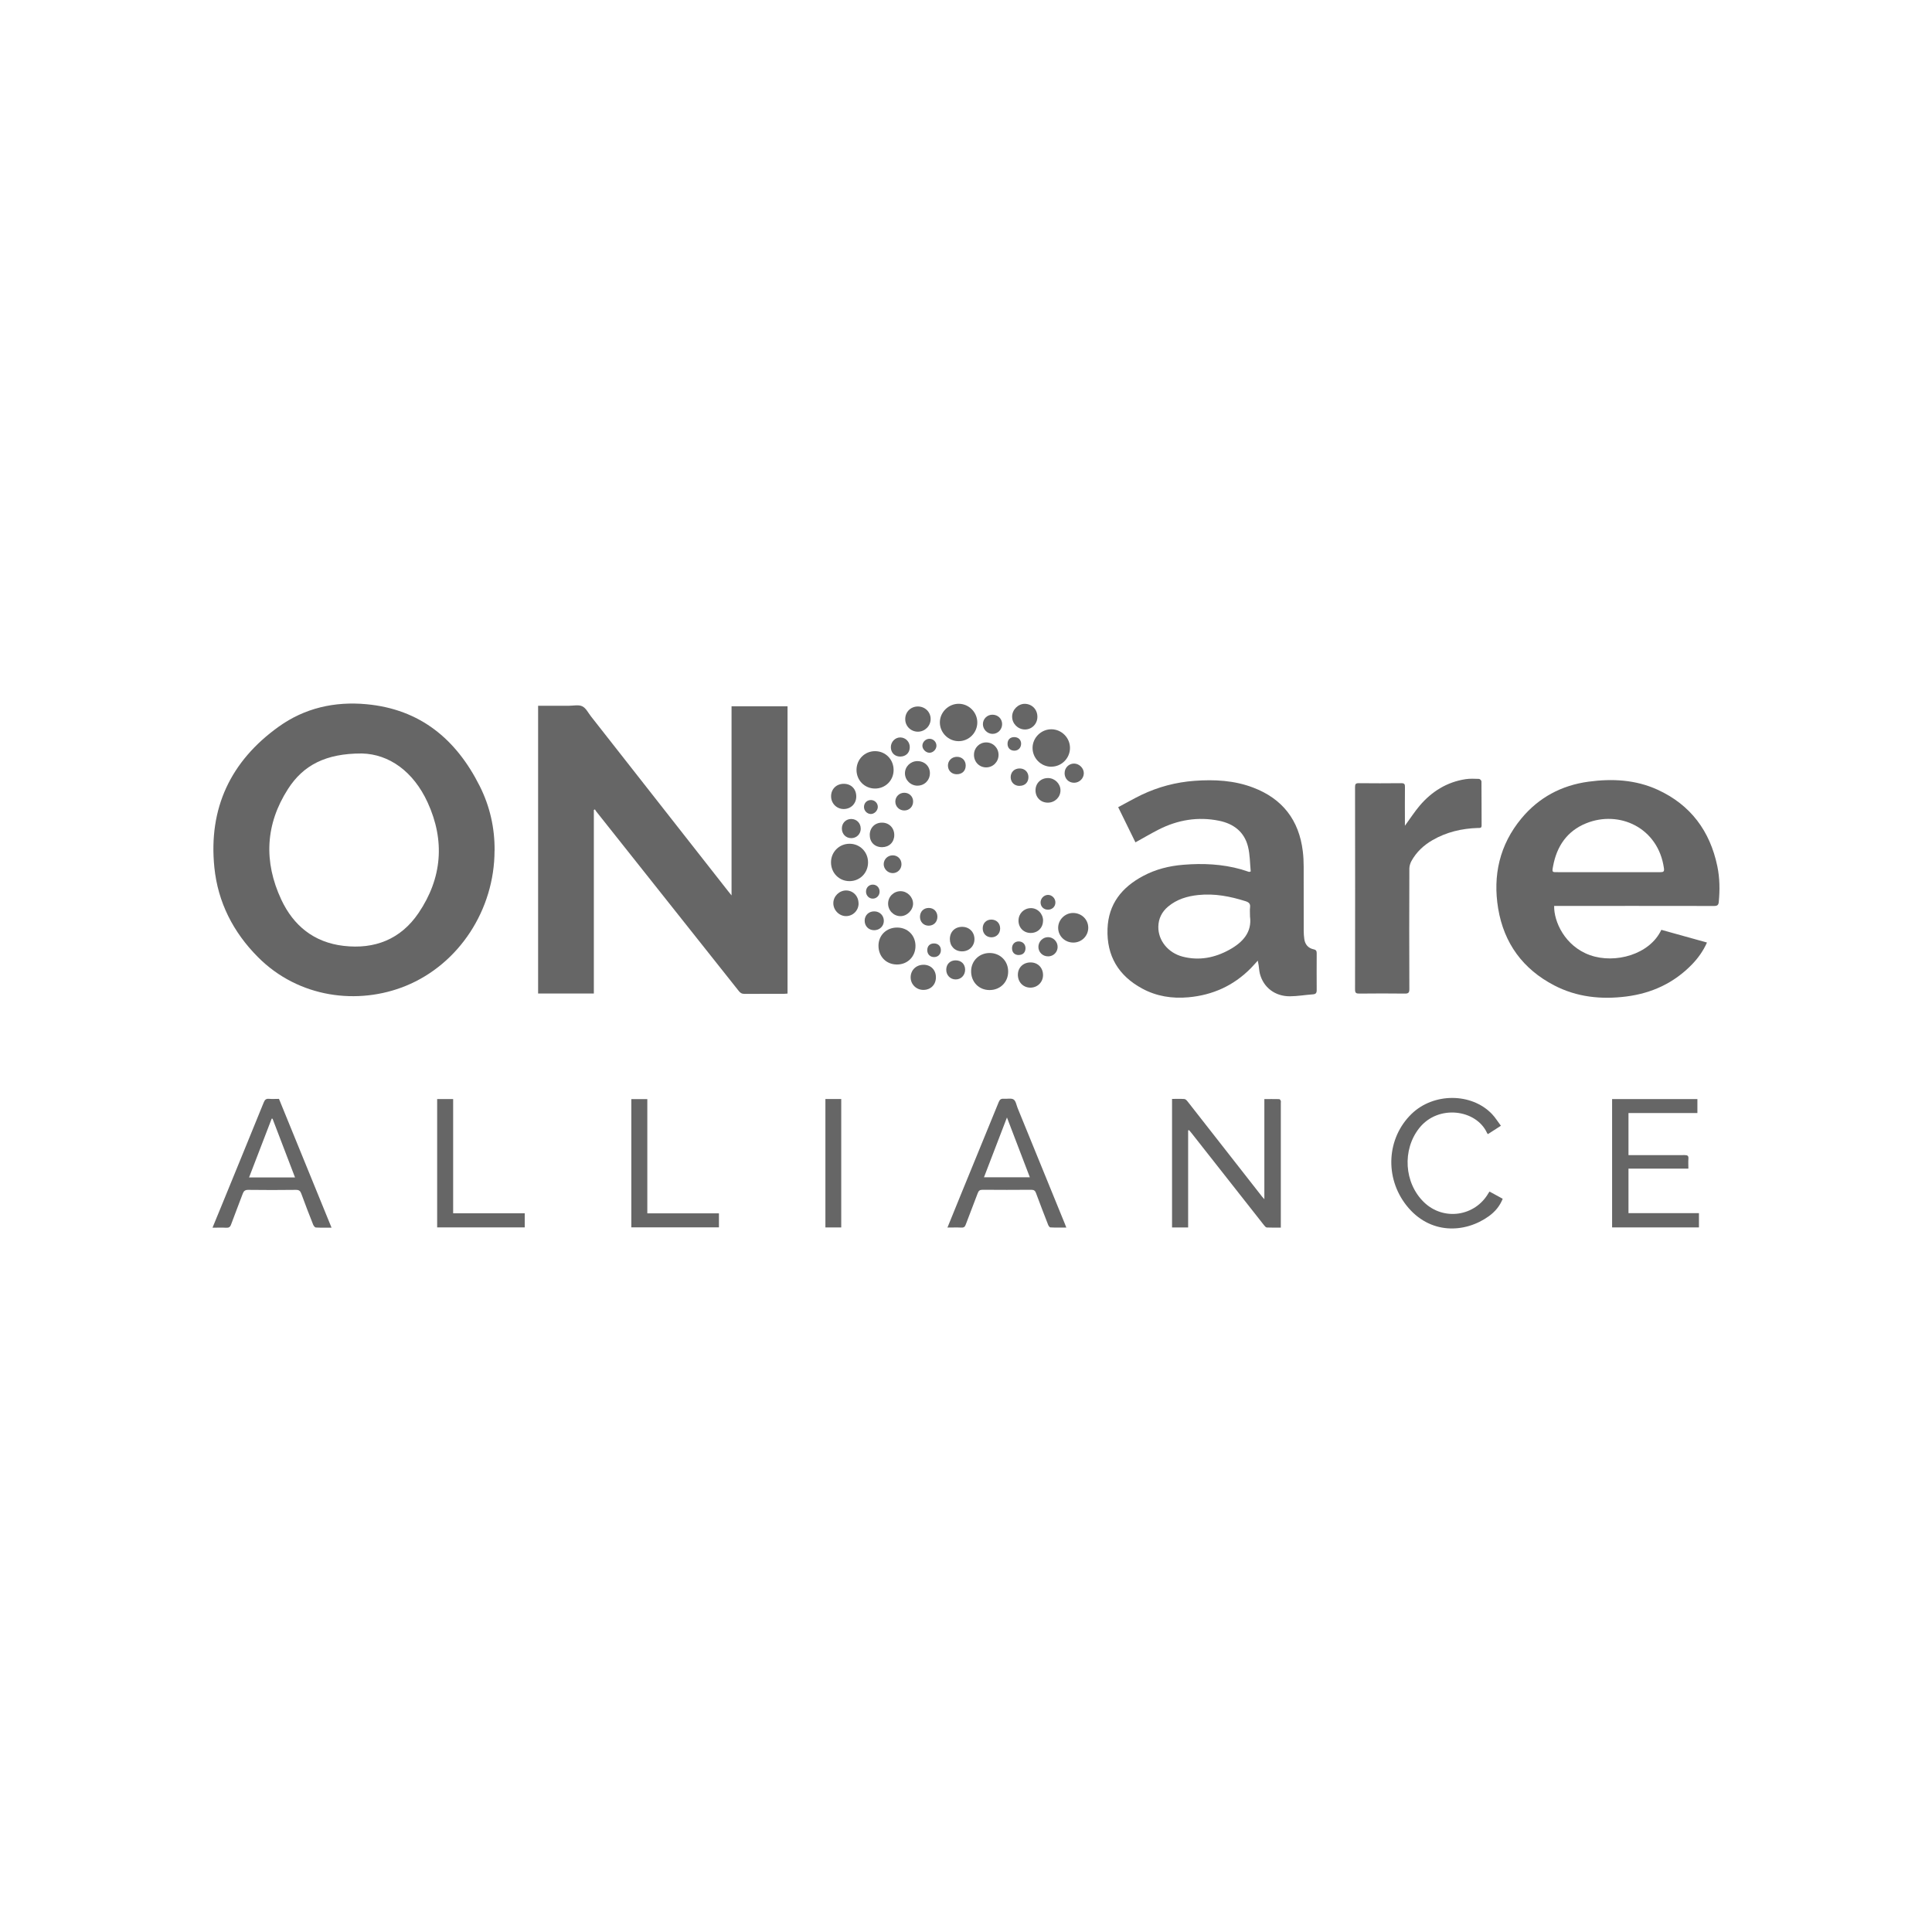 <svg width="140" height="140" viewBox="0 0 140 140" fill="none" xmlns="http://www.w3.org/2000/svg">
<path d="M53.014 51.181H57.068V71.999C56.98 72.005 56.896 72.016 56.812 72.016C55.853 72.016 54.891 72.013 53.931 72.019C53.753 72.019 53.648 71.953 53.539 71.817C50.099 67.477 46.651 63.14 43.208 58.803C43.169 58.758 43.145 58.702 43.113 58.653C43.085 58.667 43.06 58.681 43.032 58.691V71.995H38.993V51.142C39.749 51.142 40.492 51.142 41.23 51.142C41.556 51.142 41.926 51.051 42.193 51.181C42.459 51.306 42.623 51.653 42.822 51.908C46.133 56.126 49.444 60.343 52.752 64.564C52.822 64.656 52.895 64.74 53.011 64.886V51.181H53.014Z" fill="black" fill-opacity="0.6"/>
<path d="M35.836 61.635C35.836 65.915 33.267 69.867 29.4 71.442C25.956 72.846 21.647 72.331 18.686 69.349C16.898 67.55 15.788 65.383 15.533 62.853C15.099 58.569 16.709 55.157 20.191 52.661C22.078 51.306 24.244 50.816 26.554 51.03C30.446 51.391 33.054 53.564 34.758 56.952C35.497 58.419 35.854 59.99 35.84 61.639L35.836 61.635ZM26.218 54.6C23.597 54.593 21.976 55.454 20.874 57.166C19.225 59.727 19.099 62.44 20.38 65.184C21.269 67.085 22.753 68.288 24.892 68.54C27.156 68.806 29.039 68.061 30.327 66.164C32.039 63.637 32.259 60.917 30.985 58.142C29.953 55.898 28.192 54.645 26.222 54.6H26.218Z" fill="black" fill-opacity="0.6"/>
<path d="M112.62 65.65C112.592 66.759 113.386 68.565 115.224 69.216C117.03 69.856 119.55 69.174 120.386 67.379C121.478 67.683 122.574 67.987 123.694 68.299C123.421 68.912 123.053 69.422 122.616 69.877C121.31 71.228 119.707 71.971 117.856 72.209C116.036 72.439 114.268 72.261 112.62 71.403C110.355 70.224 108.983 68.352 108.563 65.838C108.164 63.434 108.668 61.212 110.247 59.307C111.507 57.788 113.148 56.91 115.105 56.644C116.827 56.41 118.521 56.497 120.12 57.228C122.507 58.324 123.911 60.214 124.443 62.766C124.621 63.623 124.632 64.491 124.548 65.362C124.527 65.587 124.436 65.65 124.215 65.65C120.46 65.642 116.708 65.646 112.952 65.646H112.62V65.65ZM116.547 63.2C117.807 63.2 119.063 63.2 120.323 63.2C120.537 63.2 120.61 63.157 120.575 62.916C120.166 59.976 117.334 58.681 114.926 59.664C113.554 60.224 112.809 61.324 112.543 62.762C112.455 63.234 112.466 63.2 112.928 63.2C114.135 63.2 115.339 63.2 116.547 63.2Z" fill="black" fill-opacity="0.6"/>
<path d="M90.632 63.147C90.573 62.548 90.58 61.932 90.436 61.355C90.171 60.281 89.394 59.689 88.34 59.475C86.811 59.164 85.347 59.409 83.962 60.112C83.398 60.4 82.856 60.721 82.278 61.04C81.872 60.214 81.466 59.381 81.028 58.492C81.603 58.188 82.148 57.873 82.716 57.599C83.933 57.019 85.218 56.679 86.566 56.581C88.011 56.476 89.436 56.55 90.8 57.068C92.932 57.876 94.132 59.426 94.406 61.688C94.451 62.051 94.469 62.422 94.469 62.794C94.475 64.344 94.469 65.891 94.472 67.442C94.472 67.644 94.486 67.847 94.514 68.047C94.57 68.446 94.801 68.709 95.197 68.793C95.379 68.831 95.413 68.922 95.413 69.083C95.41 69.972 95.406 70.861 95.413 71.75C95.413 71.967 95.34 72.04 95.13 72.055C94.581 72.093 94.031 72.191 93.478 72.195C92.389 72.201 91.553 71.554 91.294 70.553C91.245 70.361 91.238 70.154 91.207 69.954C91.192 69.856 91.171 69.758 91.144 69.612C90.948 69.825 90.793 70.004 90.629 70.171C89.383 71.428 87.871 72.111 86.111 72.268C84.934 72.373 83.808 72.198 82.768 71.635C81.056 70.71 80.185 69.272 80.255 67.308C80.318 65.506 81.294 64.299 82.828 63.48C83.737 62.993 84.725 62.745 85.754 62.664C87.168 62.548 88.564 62.611 89.936 62.996C90.129 63.053 90.321 63.119 90.513 63.182C90.52 63.182 90.531 63.178 90.538 63.175C90.57 63.168 90.601 63.161 90.632 63.151V63.147ZM90.58 66.419C90.58 66.136 90.559 65.94 90.584 65.751C90.618 65.485 90.493 65.38 90.261 65.306C89.148 64.953 88.018 64.733 86.842 64.855C86.026 64.939 85.274 65.166 84.641 65.698C84.192 66.076 83.951 66.559 83.937 67.144C83.916 68.145 84.641 69.052 85.712 69.325C86.901 69.629 88.032 69.405 89.089 68.82C90.058 68.285 90.734 67.546 90.58 66.416V66.419Z" fill="black" fill-opacity="0.6"/>
<path d="M101.808 59.833C102.19 59.311 102.508 58.814 102.886 58.37C103.761 57.347 104.853 56.669 106.197 56.462C106.516 56.413 106.848 56.431 107.174 56.441C107.237 56.441 107.352 56.556 107.352 56.62C107.363 57.684 107.356 58.751 107.363 59.815C107.363 60.032 107.223 59.993 107.093 59.997C105.924 60.035 104.811 60.294 103.793 60.886C103.156 61.257 102.634 61.747 102.277 62.395C102.19 62.556 102.13 62.755 102.127 62.937C102.116 65.853 102.116 68.764 102.127 71.68C102.127 71.939 102.05 72.002 101.801 71.999C100.699 71.984 99.6 71.988 98.497 71.999C98.28 71.999 98.192 71.96 98.192 71.712C98.2 66.815 98.2 61.919 98.192 57.026C98.192 56.826 98.238 56.749 98.455 56.752C99.487 56.763 100.517 56.763 101.549 56.752C101.773 56.752 101.812 56.83 101.808 57.029C101.798 57.855 101.805 58.684 101.805 59.511C101.805 59.605 101.805 59.7 101.805 59.829L101.808 59.833Z" fill="black" fill-opacity="0.6"/>
<path d="M86.097 81.914V88.945H84.931V79.632C85.236 79.632 85.533 79.618 85.827 79.639C85.911 79.646 86.002 79.744 86.061 79.821C87.297 81.392 88.525 82.968 89.757 84.543C90.328 85.27 90.895 85.999 91.466 86.727C91.501 86.772 91.543 86.814 91.62 86.898V79.642C91.994 79.642 92.344 79.639 92.694 79.646C92.733 79.646 92.788 79.713 92.806 79.758C92.827 79.814 92.813 79.88 92.813 79.94C92.813 82.845 92.813 85.75 92.813 88.659V88.956C92.46 88.956 92.127 88.966 91.798 88.949C91.725 88.945 91.644 88.847 91.588 88.774C89.838 86.555 88.091 84.332 86.345 82.11C86.285 82.037 86.226 81.963 86.163 81.893C86.142 81.9 86.118 81.907 86.097 81.914Z" fill="black" fill-opacity="0.6"/>
<path d="M122.349 84.683H118.006V87.909H123.112V88.942H116.819V79.642H123V80.654H118.006V83.706H118.324C119.574 83.706 120.827 83.71 122.076 83.703C122.276 83.703 122.367 83.745 122.349 83.965C122.332 84.189 122.346 84.42 122.346 84.683H122.349Z" fill="black" fill-opacity="0.6"/>
<path d="M68.653 88.96C68.978 88.158 69.286 87.402 69.594 86.646C70.518 84.385 71.449 82.127 72.37 79.863C72.447 79.677 72.537 79.604 72.734 79.621C72.975 79.642 73.276 79.558 73.451 79.674C73.615 79.782 73.654 80.084 73.745 80.304C74.879 83.076 76.01 85.852 77.14 88.624C77.178 88.722 77.217 88.816 77.269 88.953C76.867 88.953 76.493 88.963 76.118 88.942C76.058 88.942 75.978 88.826 75.95 88.749C75.653 87.99 75.359 87.227 75.075 86.46C75.012 86.285 74.928 86.216 74.732 86.216C73.552 86.226 72.37 86.226 71.19 86.216C70.994 86.216 70.913 86.293 70.85 86.46C70.567 87.216 70.269 87.969 69.986 88.725C69.927 88.889 69.856 88.966 69.668 88.956C69.342 88.939 69.016 88.953 68.645 88.953L68.653 88.96ZM72.968 80.976C72.394 82.467 71.852 83.885 71.302 85.312H74.627C74.078 83.874 73.538 82.463 72.968 80.976Z" fill="black" fill-opacity="0.6"/>
<path d="M15.4 88.96C15.645 88.365 15.873 87.805 16.104 87.248C17.108 84.791 18.116 82.338 19.113 79.88C19.194 79.684 19.285 79.608 19.495 79.625C19.73 79.646 19.971 79.629 20.216 79.629C21.483 82.733 22.747 85.831 24.024 88.96C23.618 88.96 23.247 88.97 22.883 88.949C22.817 88.945 22.729 88.826 22.694 88.746C22.4 88.004 22.11 87.258 21.837 86.506C21.763 86.303 21.672 86.219 21.445 86.222C20.29 86.237 19.138 86.237 17.983 86.222C17.756 86.222 17.661 86.306 17.587 86.506C17.314 87.248 17.017 87.98 16.747 88.725C16.677 88.921 16.583 88.977 16.387 88.966C16.076 88.949 15.761 88.963 15.403 88.963L15.4 88.96ZM19.754 81.067C19.733 81.067 19.709 81.064 19.688 81.06C19.145 82.474 18.602 83.888 18.049 85.32H21.378C20.828 83.885 20.29 82.478 19.75 81.067H19.754Z" fill="black" fill-opacity="0.6"/>
<path d="M108.759 81.578C108.412 81.802 108.118 81.991 107.824 82.18C107.793 82.148 107.768 82.131 107.761 82.11C106.988 80.388 104.216 80.01 102.844 81.746C101.598 83.321 101.745 85.722 103.187 87.118C104.601 88.487 106.893 88.154 107.866 86.447C107.884 86.415 107.905 86.391 107.936 86.345C108.255 86.52 108.57 86.692 108.892 86.867C108.682 87.398 108.339 87.801 107.898 88.123C106.162 89.379 103.596 89.481 101.916 87.35C100.324 85.33 100.481 82.471 102.287 80.717C103.876 79.174 106.631 79.174 108.115 80.728C108.353 80.976 108.535 81.281 108.762 81.578H108.759Z" fill="black" fill-opacity="0.6"/>
<path d="M52.097 87.924V88.939H45.748V79.646H46.907V87.924H52.097Z" fill="black" fill-opacity="0.6"/>
<path d="M32.837 87.92H38.024V88.942H31.678V79.642H32.837V87.92Z" fill="black" fill-opacity="0.6"/>
<path d="M59.812 79.639H60.959V88.945H59.812V79.639Z" fill="black" fill-opacity="0.6"/>
<path d="M69.468 53.708C68.722 53.708 68.106 53.092 68.106 52.35C68.106 51.608 68.733 50.995 69.475 50.999C70.21 51.002 70.815 51.611 70.819 52.346C70.819 53.095 70.217 53.708 69.468 53.708Z" fill="black" fill-opacity="0.6"/>
<path d="M76.177 55.559C75.432 55.559 74.82 54.94 74.823 54.194C74.826 53.452 75.45 52.84 76.195 52.846C76.93 52.853 77.535 53.462 77.535 54.197C77.535 54.947 76.923 55.559 76.177 55.556V55.559Z" fill="black" fill-opacity="0.6"/>
<path d="M60.218 62.489C60.218 61.73 60.819 61.135 61.575 61.142C62.321 61.148 62.902 61.74 62.902 62.492C62.902 63.255 62.314 63.85 61.558 63.85C60.802 63.85 60.218 63.255 60.218 62.486V62.489Z" fill="black" fill-opacity="0.6"/>
<path d="M64.754 55.797C64.754 56.556 64.155 57.148 63.396 57.141C62.65 57.134 62.069 56.546 62.066 55.794C62.066 55.031 62.654 54.432 63.41 54.432C64.166 54.432 64.754 55.031 64.754 55.797Z" fill="black" fill-opacity="0.6"/>
<path d="M71.733 69.058C72.492 69.069 73.059 69.647 73.055 70.406C73.055 71.18 72.468 71.75 71.694 71.743C70.924 71.736 70.361 71.148 70.371 70.368C70.382 69.615 70.969 69.048 71.733 69.058Z" fill="black" fill-opacity="0.6"/>
<path d="M65.013 67.214C65.775 67.214 66.343 67.784 66.339 68.551C66.339 69.325 65.754 69.902 64.984 69.891C64.211 69.885 63.654 69.307 63.658 68.523C63.661 67.77 64.239 67.21 65.013 67.214Z" fill="black" fill-opacity="0.6"/>
<path d="M77.756 66.157C78.372 66.157 78.859 66.626 78.859 67.228C78.859 67.82 78.382 68.299 77.784 68.302C77.168 68.306 76.678 67.83 76.678 67.231C76.678 66.65 77.168 66.16 77.756 66.157Z" fill="black" fill-opacity="0.6"/>
<path d="M66.51 51.194C67.032 51.194 67.438 51.593 67.438 52.101C67.438 52.605 67.025 53.018 66.517 53.022C66.003 53.022 65.593 52.619 65.597 52.108C65.597 51.587 65.992 51.194 66.514 51.194H66.51Z" fill="black" fill-opacity="0.6"/>
<path d="M75.173 51.944C75.173 52.462 74.764 52.871 74.256 52.861C73.749 52.85 73.339 52.43 73.343 51.926C73.343 51.425 73.784 50.992 74.274 51.002C74.792 51.016 75.177 51.419 75.173 51.944Z" fill="black" fill-opacity="0.6"/>
<path d="M62.048 57.715C62.048 58.24 61.653 58.629 61.131 58.625C60.62 58.621 60.221 58.212 60.224 57.697C60.224 57.172 60.617 56.794 61.148 56.798C61.681 56.798 62.048 57.176 62.048 57.715Z" fill="black" fill-opacity="0.6"/>
<path d="M66.913 69.909C67.448 69.909 67.82 70.28 67.82 70.819C67.82 71.354 67.445 71.732 66.909 71.732C66.395 71.732 65.986 71.326 65.989 70.819C65.989 70.301 66.388 69.912 66.913 69.912V69.909Z" fill="black" fill-opacity="0.6"/>
<path d="M62.216 65.468C62.216 65.972 61.817 66.377 61.32 66.385C60.816 66.395 60.379 65.951 60.386 65.439C60.392 64.939 60.819 64.522 61.32 64.526C61.828 64.533 62.216 64.942 62.212 65.468H62.216Z" fill="black" fill-opacity="0.6"/>
<path d="M75.582 70.679C75.572 71.19 75.159 71.582 74.641 71.568C74.126 71.554 73.752 71.151 73.759 70.62C73.766 70.102 74.165 69.727 74.701 69.741C75.222 69.751 75.593 70.144 75.582 70.679Z" fill="black" fill-opacity="0.6"/>
<path d="M65.264 64.579C65.744 64.582 66.157 64.992 66.164 65.471C66.171 65.944 65.73 66.388 65.254 66.388C64.757 66.388 64.351 65.975 64.355 65.475C64.355 64.974 64.764 64.575 65.264 64.579Z" fill="black" fill-opacity="0.6"/>
<path d="M75.582 66.71C75.582 67.228 75.204 67.606 74.686 67.606C74.175 67.606 73.797 67.218 73.805 66.7C73.811 66.203 74.189 65.817 74.69 65.807C75.18 65.796 75.586 66.21 75.586 66.713L75.582 66.71Z" fill="black" fill-opacity="0.6"/>
<path d="M72.359 54.702C72.359 55.206 71.96 55.608 71.46 55.608C70.959 55.608 70.574 55.209 70.578 54.691C70.581 54.191 70.966 53.802 71.46 53.798C71.96 53.795 72.359 54.197 72.359 54.702Z" fill="black" fill-opacity="0.6"/>
<path d="M75.922 58.163C75.404 58.159 75.029 57.774 75.037 57.256C75.043 56.749 75.432 56.374 75.957 56.381C76.44 56.388 76.85 56.798 76.846 57.277C76.843 57.774 76.433 58.166 75.925 58.163H75.922Z" fill="black" fill-opacity="0.6"/>
<path d="M69.724 67.162C70.238 67.162 70.616 67.543 70.613 68.061C70.609 68.569 70.217 68.947 69.699 68.939C69.192 68.933 68.831 68.565 68.831 68.05C68.831 67.522 69.195 67.162 69.724 67.162Z" fill="black" fill-opacity="0.6"/>
<path d="M63.025 60.505C63.025 59.983 63.399 59.608 63.917 59.612C64.431 59.612 64.806 59.997 64.802 60.519C64.799 61.029 64.435 61.386 63.92 61.39C63.389 61.39 63.025 61.036 63.028 60.508L63.025 60.505Z" fill="black" fill-opacity="0.6"/>
<path d="M66.493 56.934C65.989 56.934 65.576 56.529 65.576 56.038C65.576 55.552 65.972 55.16 66.469 55.153C66.994 55.15 67.382 55.517 67.385 56.025C67.385 56.532 67.001 56.928 66.493 56.931V56.934Z" fill="black" fill-opacity="0.6"/>
<path d="M77.147 56.017C77.147 55.633 77.452 55.331 77.83 55.331C78.208 55.331 78.547 55.671 78.537 56.042C78.53 56.413 78.211 56.721 77.833 56.721C77.434 56.721 77.144 56.427 77.144 56.017H77.147Z" fill="black" fill-opacity="0.6"/>
<path d="M75.939 69.3C75.555 69.3 75.25 68.999 75.246 68.621C75.246 68.233 75.561 67.91 75.947 67.91C76.328 67.91 76.647 68.24 76.639 68.628C76.632 69.01 76.328 69.303 75.943 69.303L75.939 69.3Z" fill="black" fill-opacity="0.6"/>
<path d="M63.343 67.406C62.941 67.406 62.65 67.106 62.657 66.703C62.664 66.314 62.958 66.038 63.353 66.041C63.742 66.041 64.04 66.335 64.046 66.717C64.053 67.106 63.742 67.41 63.34 67.406H63.343Z" fill="black" fill-opacity="0.6"/>
<path d="M62.373 60.053C62.37 60.438 62.072 60.735 61.688 60.735C61.292 60.735 61.002 60.434 61.005 60.028C61.008 59.636 61.299 59.346 61.684 59.346C62.076 59.346 62.377 59.654 62.37 60.053H62.373Z" fill="black" fill-opacity="0.6"/>
<path d="M72.618 52.469C72.621 52.861 72.306 53.183 71.921 53.179C71.55 53.179 71.232 52.861 71.225 52.49C71.218 52.108 71.519 51.797 71.9 51.79C72.303 51.783 72.615 52.073 72.618 52.469Z" fill="black" fill-opacity="0.6"/>
<path d="M69.254 69.591C69.657 69.591 69.933 69.864 69.937 70.263C69.937 70.665 69.643 70.977 69.251 70.973C68.859 70.973 68.561 70.662 68.569 70.259C68.576 69.86 68.852 69.587 69.254 69.591Z" fill="black" fill-opacity="0.6"/>
<path d="M65.226 54.824C64.827 54.82 64.554 54.54 64.554 54.141C64.554 53.749 64.879 53.424 65.254 53.438C65.632 53.452 65.926 53.756 65.926 54.141C65.926 54.547 65.639 54.827 65.226 54.824Z" fill="black" fill-opacity="0.6"/>
<path d="M65.52 57.446C65.88 57.442 66.161 57.708 66.168 58.065C66.175 58.44 65.905 58.727 65.534 58.73C65.17 58.733 64.876 58.447 64.879 58.083C64.879 57.733 65.163 57.449 65.52 57.446Z" fill="black" fill-opacity="0.6"/>
<path d="M65.324 62.633C65.324 62.986 65.04 63.27 64.691 63.27C64.334 63.27 64.032 62.968 64.036 62.615C64.043 62.255 64.337 61.974 64.704 61.981C65.061 61.989 65.328 62.265 65.324 62.629V62.633Z" fill="black" fill-opacity="0.6"/>
<path d="M73.875 56.949C73.507 56.949 73.241 56.686 73.237 56.322C73.237 55.947 73.507 55.681 73.892 55.685C74.26 55.685 74.525 55.951 74.525 56.312C74.525 56.693 74.267 56.949 73.875 56.945V56.949Z" fill="black" fill-opacity="0.6"/>
<path d="M67.928 66.427C67.928 66.808 67.662 67.081 67.291 67.078C66.93 67.078 66.668 66.808 66.665 66.441C66.665 66.059 66.924 65.793 67.302 65.793C67.665 65.793 67.925 66.055 67.928 66.427Z" fill="black" fill-opacity="0.6"/>
<path d="M69.979 55.471C69.979 55.856 69.723 56.105 69.331 56.105C68.96 56.105 68.694 55.843 68.691 55.478C68.687 55.118 68.978 54.838 69.349 54.842C69.72 54.845 69.975 55.104 69.979 55.471Z" fill="black" fill-opacity="0.6"/>
<path d="M72.474 67.281C72.474 67.648 72.208 67.918 71.851 67.921C71.48 67.924 71.211 67.655 71.211 67.273C71.211 66.899 71.466 66.64 71.83 66.636C72.208 66.636 72.474 66.899 72.474 67.281Z" fill="black" fill-opacity="0.6"/>
<path d="M75.94 65.919C75.632 65.919 75.408 65.702 75.404 65.397C75.404 65.107 75.639 64.859 75.929 64.848C76.223 64.838 76.482 65.097 76.478 65.397C76.478 65.698 76.248 65.919 75.94 65.919Z" fill="black" fill-opacity="0.6"/>
<path d="M67.858 54.044C67.855 54.309 67.606 54.555 67.344 54.548C67.081 54.541 66.832 54.282 66.84 54.029C66.847 53.76 67.085 53.533 67.361 53.536C67.638 53.536 67.862 53.767 67.858 54.044Z" fill="black" fill-opacity="0.6"/>
<path d="M68.18 68.856C68.18 69.142 67.974 69.353 67.686 69.353C67.396 69.353 67.197 69.15 67.193 68.856C67.193 68.555 67.379 68.365 67.683 68.365C67.981 68.365 68.18 68.561 68.18 68.852V68.856Z" fill="black" fill-opacity="0.6"/>
<path d="M63.739 64.614C63.739 64.894 63.518 65.121 63.242 65.118C62.968 65.118 62.752 64.89 62.755 64.606C62.755 64.32 62.972 64.099 63.248 64.103C63.529 64.103 63.742 64.326 63.739 64.614Z" fill="black" fill-opacity="0.6"/>
<path d="M63.609 58.481C63.602 58.751 63.353 58.992 63.094 58.986C62.822 58.975 62.601 58.74 62.608 58.464C62.615 58.177 62.828 57.971 63.115 57.974C63.395 57.977 63.616 58.205 63.609 58.481Z" fill="black" fill-opacity="0.6"/>
<path d="M73.01 53.91C73.007 53.606 73.189 53.417 73.49 53.413C73.787 53.413 73.994 53.602 73.994 53.893C73.994 54.18 73.791 54.394 73.507 54.397C73.213 54.397 73.014 54.205 73.01 53.91Z" fill="black" fill-opacity="0.6"/>
<path d="M73.825 69.206C73.521 69.206 73.335 69.016 73.335 68.709C73.335 68.425 73.535 68.222 73.808 68.219C74.102 68.215 74.308 68.415 74.312 68.705C74.312 69.013 74.126 69.202 73.825 69.202V69.206Z" fill="black" fill-opacity="0.6"/>
</svg>
